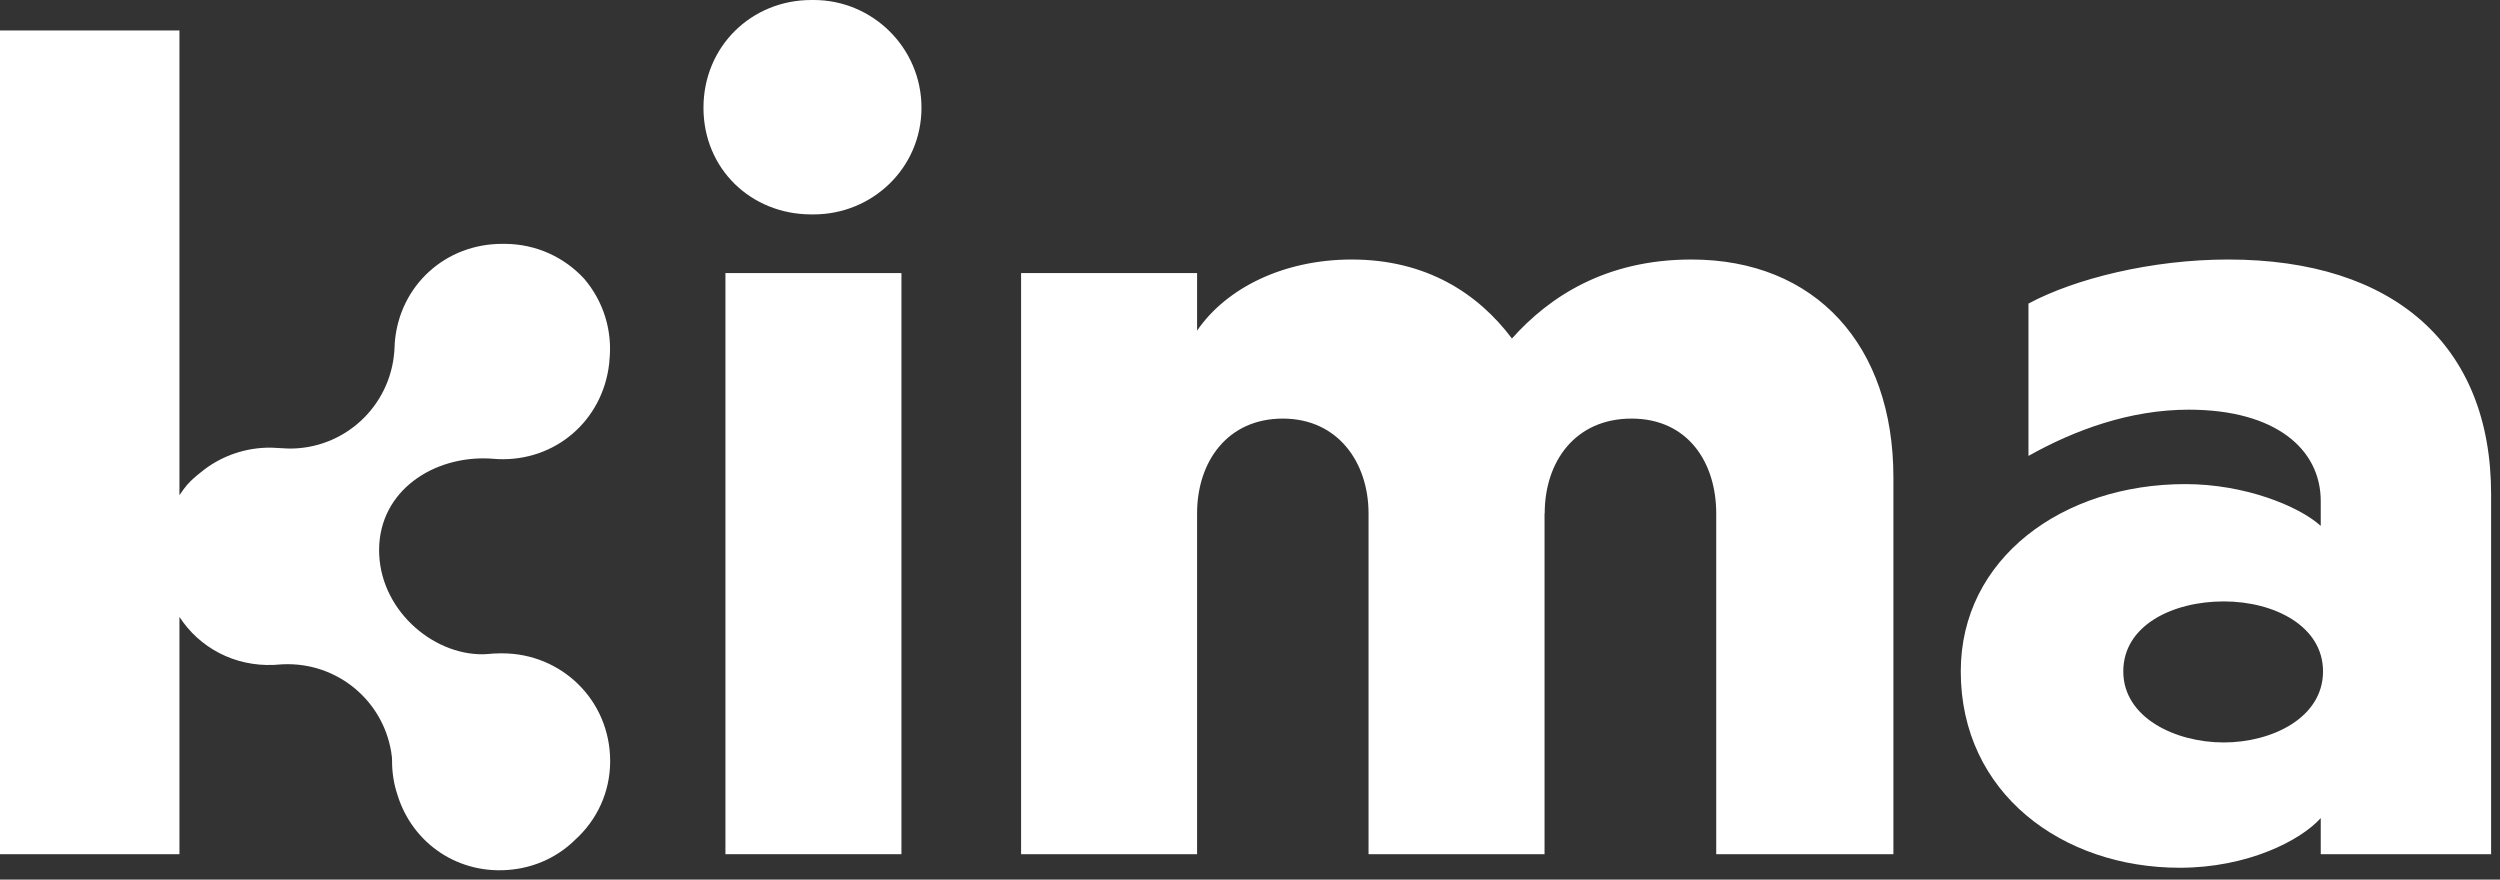 <svg width="108" height="38" viewBox="0 0 108 38" fill="none" xmlns="http://www.w3.org/2000/svg">
<rect x="0" y="0" width="108" height="38" fill="#333333" stroke="none"/>
<path d="M100.355 29.004C100.355 31.001 98.161 32.074 96.066 32.074C93.97 32.074 91.726 31.001 91.726 29.004C91.726 27.007 93.872 25.981 96.066 25.981C98.259 25.981 100.355 27.054 100.355 29.004ZM100.256 36.901H107.616V21.35C107.616 14.915 103.425 11.211 96.258 11.211C92.945 11.211 89.63 12.041 87.63 13.114V19.695C89.627 18.574 92.017 17.698 94.552 17.698C98.307 17.698 100.256 19.404 100.256 21.645V22.718C99.281 21.841 96.942 20.913 94.407 20.913C89.092 20.913 84.705 24.129 84.705 29.004C84.705 34.268 89.092 37.487 94.163 37.487C97.088 37.487 99.38 36.316 100.256 35.341V36.901ZM66.731 22.179C66.731 19.939 68.048 18.083 70.485 18.083C72.922 18.083 74.141 19.986 74.141 22.179V36.901H81.795V20.619C81.795 14.915 78.43 11.211 73.068 11.211C69.365 11.211 66.927 12.819 65.316 14.624C63.853 12.674 61.613 11.211 58.393 11.211C55.468 11.211 52.984 12.43 51.714 14.282V11.797H44.111V36.901H51.714V22.179C51.714 19.939 53.031 18.083 55.417 18.083C57.804 18.083 59.121 19.986 59.121 22.179V36.901H66.724V22.179H66.731Z" fill="white"/>
<path d="M35.155 0H35.05C32.456 0 30.39 2.012 30.39 4.656C30.39 7.301 32.452 9.262 35.046 9.262H35.151C37.691 9.262 39.808 7.25 39.808 4.656C39.808 2.063 37.694 0 35.155 0Z" fill="white"/>
<path d="M26.323 15.606C26.476 14.274 26.054 13.001 25.239 12.045C24.391 11.121 23.176 10.546 21.837 10.535H21.732C19.255 10.513 17.247 12.332 17.054 14.806C17.054 14.806 17.036 15.162 17.036 15.169C16.857 17.585 14.853 19.4 12.481 19.378L11.717 19.338C10.615 19.327 9.604 19.688 8.803 20.302C8.796 20.306 8.792 20.313 8.785 20.317C8.752 20.342 8.716 20.371 8.683 20.397C8.472 20.561 8.272 20.735 8.094 20.932C7.97 21.077 7.858 21.234 7.752 21.394V1.317H0V36.901H7.752V26.65C8.614 27.978 10.12 28.797 11.834 28.724C11.834 28.724 12.19 28.698 12.197 28.698C14.617 28.582 16.661 30.35 16.93 32.703L16.937 32.827C16.937 32.845 16.937 32.864 16.937 32.882C16.937 33.391 17.017 33.875 17.167 34.326C17.807 36.432 19.815 37.829 22.139 37.563C23.22 37.44 24.155 36.963 24.857 36.268C25.773 35.435 26.359 34.239 26.359 32.882C26.359 30.237 24.242 28.225 21.703 28.225H21.597C21.419 28.225 21.244 28.236 21.07 28.254L20.859 28.265C18.64 28.284 16.359 26.283 16.377 23.736C16.399 21.19 18.727 19.691 21.143 19.808C21.15 19.808 21.506 19.833 21.506 19.833C23.984 19.942 26.035 18.174 26.316 15.711L26.326 15.606H26.323Z" fill="white"/>
<path d="M38.942 11.797H31.339V36.901H38.942V11.797Z" fill="white"/>
</svg>
